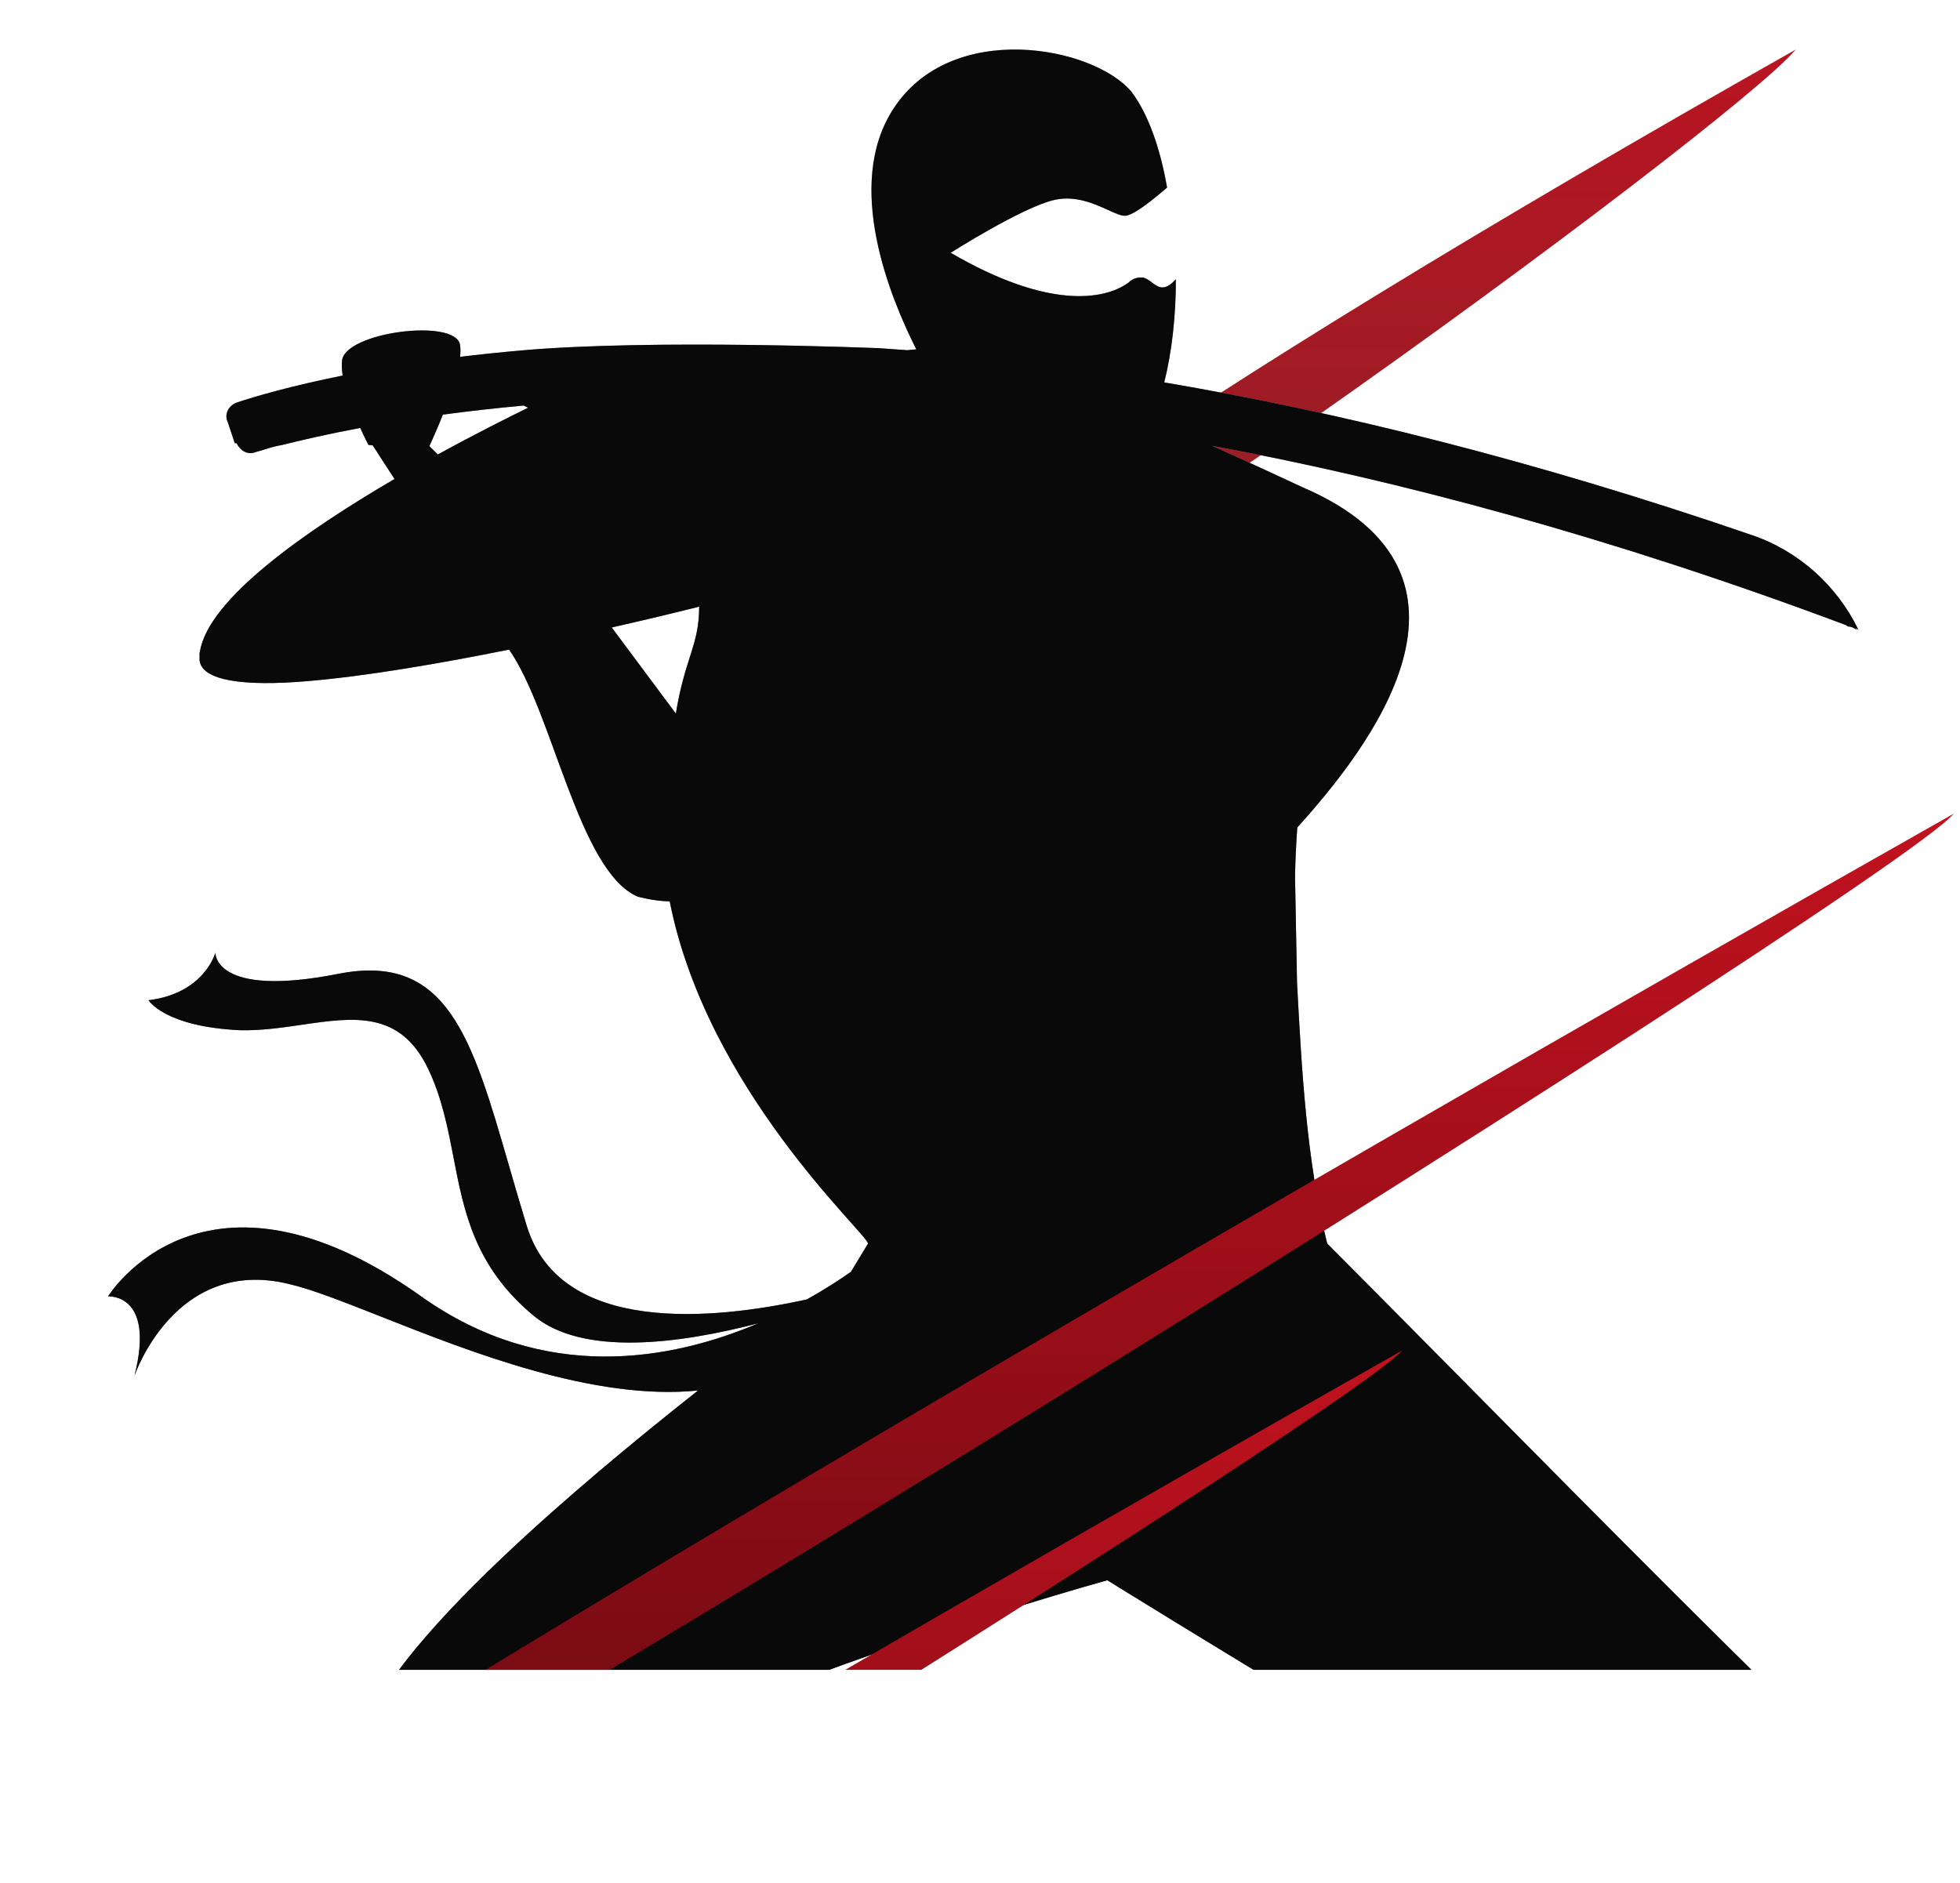 <svg xmlns="http://www.w3.org/2000/svg" fill="none" viewBox="0 0 51 49" height="49" width="51">
<g clip-path="url(#clip0_7842_3749)">
<path fill="url(#paint0_linear_7842_3749)" d="M46.726 1.289C30.137 10.672 22.487 16.223 19.672 19.575C24.029 18.737 45.05 3.3 46.726 1.289Z"></path>
<path fill="url(#paint1_linear_7842_3749)" d="M30.597 7.266C30.597 8.21 30.496 9.145 30.294 9.951C34.806 10.718 39.906 11.973 45.566 13.918C46.802 14.331 47.809 15.248 48.359 16.395C48.341 16.378 48.317 16.36 48.288 16.345C48.297 16.362 48.305 16.378 48.313 16.395C48.267 16.349 48.175 16.303 48.084 16.303L48.031 16.266C41.908 13.971 36.397 12.501 31.535 11.599L32.703 12.129L33.893 12.68C39.186 14.953 35.594 19.497 33.756 21.533C33.725 21.95 33.706 22.376 33.697 22.806L33.749 25.575C33.868 27.782 33.992 30.187 34.534 32.36C41.404 39.26 48.117 46.25 55.407 52.728C55.841 53.118 56.288 53.508 56.734 53.898C57.18 54.288 57.627 54.678 58.061 55.068C58.351 55.315 58.636 55.562 58.92 55.807C59.532 56.337 60.136 56.86 60.762 57.361C64.378 60.389 66.758 63.738 66.758 63.738H66.68C66.702 63.768 66.713 63.784 66.713 63.784H66.634L66.657 63.815L66.668 63.83H60.671L60.717 63.784L60.716 63.784L62.273 60.94C61.903 60.728 61.536 60.518 61.172 60.31L61.171 60.309C59.326 59.254 57.553 58.24 55.855 57.233C38.816 47.342 28.813 41.122 28.813 41.122C28.813 41.122 13.753 45.296 13.661 48.141L13.661 48.146C13.688 49.275 14.594 51.853 15.766 54.609C17.643 58.967 20.023 63.784 20.023 63.784H20.001L20.024 63.83H13.661L13.661 63.829L13.724 63.786L13.727 63.784H13.661L16.401 61.893C16.169 61.551 10.122 52.578 9.359 47.269C9.379 47.276 9.399 47.282 9.42 47.289C9.414 47.251 9.409 47.214 9.404 47.177C9.266 46.122 9.312 45.251 9.678 44.562C10.839 42.267 14.817 38.829 18.163 36.185C15.461 36.454 12.265 35.191 9.918 34.263C8.942 33.878 8.113 33.55 7.527 33.415C4.552 32.681 3.499 35.8 3.499 35.8C4.048 33.644 2.812 33.736 2.812 33.736C2.812 33.736 5.284 29.699 10.96 33.736C14.162 36.013 17.465 35.4 19.736 34.434C17.687 34.968 15.171 35.303 13.889 34.241C12.351 32.966 12.074 31.538 11.8 30.117C11.649 29.34 11.499 28.565 11.143 27.818C10.415 26.294 9.21 26.469 7.854 26.667C7.334 26.743 6.791 26.822 6.245 26.809C4.277 26.717 3.865 26.029 3.865 26.029C5.329 25.846 5.604 24.791 5.604 24.791C5.604 24.791 5.558 25.983 8.808 25.341C11.639 24.782 12.282 27.007 13.248 30.349C13.391 30.843 13.541 31.363 13.706 31.901C14.579 34.744 18.551 34.353 20.997 33.814C21.475 33.547 21.864 33.292 22.142 33.096L22.587 32.36C22.531 32.066 18.395 28.357 17.426 23.455C17.031 23.455 16.59 23.332 16.59 23.332C15.056 22.664 14.394 18.552 13.247 16.904C11.448 17.266 9.508 17.6 7.985 17.726C6.383 17.863 5.239 17.726 5.193 17.175V16.992C5.196 16.979 5.2 16.967 5.203 16.954C5.419 15.589 7.943 13.822 10.265 12.465C9.99 12.044 9.793 11.737 9.697 11.588L9.588 11.579C9.588 11.579 9.493 11.4 9.373 11.136C8.528 11.295 7.85 11.452 7.345 11.578C7.165 11.608 7.005 11.658 6.865 11.702C6.79 11.725 6.722 11.746 6.659 11.762C6.43 11.854 6.247 11.716 6.155 11.533L6.109 11.533L5.926 10.982C5.835 10.799 5.926 10.569 6.155 10.477C6.652 10.312 7.577 10.042 8.916 9.773C8.894 9.628 8.886 9.493 8.901 9.377C8.993 8.643 11.831 8.276 11.968 8.964C11.985 9.052 11.985 9.162 11.971 9.286C12.472 9.225 13.002 9.169 13.562 9.12C16.962 8.815 22.881 9.061 22.881 9.061C23.121 9.077 23.363 9.094 23.608 9.113C23.691 9.103 23.77 9.095 23.843 9.091C23.145 7.712 21.978 4.825 23.227 2.862C24.738 0.477 28.491 1.211 29.452 2.403C29.864 2.954 30.185 3.826 30.368 4.881C30.047 5.156 29.498 5.615 29.269 5.615C29.161 5.615 29.011 5.546 28.827 5.463C28.469 5.301 27.983 5.08 27.438 5.202C26.614 5.385 24.737 6.578 24.737 6.578C27.255 8.046 28.72 7.817 29.36 7.358C29.498 7.22 29.635 7.22 29.727 7.22C29.821 7.236 29.898 7.294 29.975 7.352C30.122 7.463 30.264 7.569 30.505 7.358L30.597 7.266ZM11.175 11.605C11.184 11.617 11.189 11.625 11.189 11.625L11.392 11.827C12.381 11.285 13.242 10.854 13.744 10.609C13.704 10.595 13.665 10.576 13.632 10.553C12.872 10.622 12.169 10.703 11.524 10.79C11.376 11.162 11.235 11.475 11.175 11.605ZM15.918 16.329L17.586 18.569C17.821 17.122 18.192 16.787 18.192 15.799L18.192 15.782L18.171 15.79L18.147 15.799C17.705 15.91 16.908 16.104 15.918 16.329Z" clip-rule="evenodd" fill-rule="evenodd"></path>
<path fill="#090909" d="M30.597 7.266C30.597 8.21 30.496 9.145 30.294 9.951C34.806 10.718 39.906 11.973 45.566 13.918C46.802 14.331 47.809 15.248 48.359 16.395C48.341 16.378 48.317 16.36 48.288 16.345C48.297 16.362 48.305 16.378 48.313 16.395C48.267 16.349 48.175 16.303 48.084 16.303L48.031 16.266C41.908 13.971 36.397 12.501 31.535 11.599L32.703 12.129L33.893 12.68C39.186 14.953 35.594 19.497 33.756 21.533C33.725 21.95 33.706 22.376 33.697 22.806L33.749 25.575C33.868 27.782 33.992 30.187 34.534 32.36C41.404 39.26 48.117 46.25 55.407 52.728C55.841 53.118 56.288 53.508 56.734 53.898C57.18 54.288 57.627 54.678 58.061 55.068C58.351 55.315 58.636 55.562 58.92 55.807C59.532 56.337 60.136 56.86 60.762 57.361C64.378 60.389 66.758 63.738 66.758 63.738H66.68C66.702 63.768 66.713 63.784 66.713 63.784H66.634L66.657 63.815L66.668 63.83H60.671L60.717 63.784L60.716 63.784L62.273 60.94C61.903 60.728 61.536 60.518 61.172 60.31L61.171 60.309C59.326 59.254 57.553 58.24 55.855 57.233C38.816 47.342 28.813 41.122 28.813 41.122C28.813 41.122 13.753 45.296 13.661 48.141L13.661 48.146C13.688 49.275 14.594 51.853 15.766 54.609C17.643 58.967 20.023 63.784 20.023 63.784H20.001L20.024 63.83H13.661L13.661 63.829L13.724 63.786L13.727 63.784H13.661L16.401 61.893C16.169 61.551 10.122 52.578 9.359 47.269C9.379 47.276 9.399 47.282 9.42 47.289C9.414 47.251 9.409 47.214 9.404 47.177C9.266 46.122 9.312 45.251 9.678 44.562C10.839 42.267 14.817 38.829 18.163 36.185C15.461 36.454 12.265 35.191 9.918 34.263C8.942 33.878 8.113 33.55 7.527 33.415C4.552 32.681 3.499 35.8 3.499 35.8C4.048 33.644 2.812 33.736 2.812 33.736C2.812 33.736 5.284 29.699 10.96 33.736C14.162 36.013 17.465 35.4 19.736 34.434C17.687 34.968 15.171 35.303 13.889 34.241C12.351 32.966 12.074 31.538 11.8 30.117C11.649 29.34 11.499 28.565 11.143 27.818C10.415 26.294 9.21 26.469 7.854 26.667C7.334 26.743 6.791 26.822 6.245 26.809C4.277 26.717 3.865 26.029 3.865 26.029C5.329 25.846 5.604 24.791 5.604 24.791C5.604 24.791 5.558 25.983 8.808 25.341C11.639 24.782 12.282 27.007 13.248 30.349C13.391 30.843 13.541 31.363 13.706 31.901C14.579 34.744 18.551 34.353 20.997 33.814C21.475 33.547 21.864 33.292 22.142 33.096L22.587 32.36C22.531 32.066 18.395 28.357 17.426 23.455C17.031 23.455 16.59 23.332 16.59 23.332C15.056 22.664 14.394 18.552 13.247 16.904C11.448 17.266 9.508 17.6 7.985 17.726C6.383 17.863 5.239 17.726 5.193 17.175V16.992C5.196 16.979 5.2 16.967 5.203 16.954C5.419 15.589 7.943 13.822 10.265 12.465C9.99 12.044 9.793 11.737 9.697 11.588L9.588 11.579C9.588 11.579 9.493 11.4 9.373 11.136C8.528 11.295 7.85 11.452 7.345 11.578C7.165 11.608 7.005 11.658 6.865 11.702C6.79 11.725 6.722 11.746 6.659 11.762C6.43 11.854 6.247 11.716 6.155 11.533L6.109 11.533L5.926 10.982C5.835 10.799 5.926 10.569 6.155 10.477C6.652 10.312 7.577 10.042 8.916 9.773C8.894 9.628 8.886 9.493 8.901 9.377C8.993 8.643 11.831 8.276 11.968 8.964C11.985 9.052 11.985 9.162 11.971 9.286C12.472 9.225 13.002 9.169 13.562 9.12C16.962 8.815 22.881 9.061 22.881 9.061C23.121 9.077 23.363 9.094 23.608 9.113C23.691 9.103 23.77 9.095 23.843 9.091C23.145 7.712 21.978 4.825 23.227 2.862C24.738 0.477 28.491 1.211 29.452 2.403C29.864 2.954 30.185 3.826 30.368 4.881C30.047 5.156 29.498 5.615 29.269 5.615C29.161 5.615 29.011 5.546 28.827 5.463C28.469 5.301 27.983 5.08 27.438 5.202C26.614 5.385 24.737 6.578 24.737 6.578C27.255 8.046 28.72 7.817 29.36 7.358C29.498 7.22 29.635 7.22 29.727 7.22C29.821 7.236 29.898 7.294 29.975 7.352C30.122 7.463 30.264 7.569 30.505 7.358L30.597 7.266ZM11.175 11.605C11.184 11.617 11.189 11.625 11.189 11.625L11.392 11.827C12.381 11.285 13.242 10.854 13.744 10.609C13.704 10.595 13.665 10.576 13.632 10.553C12.872 10.622 12.169 10.703 11.524 10.79C11.376 11.162 11.235 11.475 11.175 11.605ZM15.918 16.329L17.586 18.569C17.821 17.122 18.192 16.787 18.192 15.799L18.192 15.782L18.171 15.79L18.147 15.799C17.705 15.91 16.908 16.104 15.918 16.329Z" clip-rule="evenodd" fill-rule="evenodd"></path>
<path fill="url(#paint2_linear_7842_3749)" d="M50.84 21.172C34.251 30.555 0.37 50.16 -2.445 53.511C1.911 52.674 49.164 23.183 50.84 21.172Z"></path>
<path fill="url(#paint3_linear_7842_3749)" d="M36.478 35.148C23.188 42.666 -3.956 58.372 -6.211 61.057C-2.721 60.386 35.135 36.759 36.478 35.148Z"></path>
</g>
<defs>
<linearGradient gradientUnits="userSpaceOnUse" y2="30.829" x2="31.206" y1="-1.511" x1="31.206" id="paint0_linear_7842_3749">
<stop stop-color="#C1121F"></stop>
<stop stop-color="#652C30" offset="1"></stop>
</linearGradient>
<linearGradient gradientUnits="userSpaceOnUse" y2="63.83" x2="34.785" y1="1.289" x1="34.785" id="paint1_linear_7842_3749">
<stop stop-color="#989898"></stop>
<stop stop-color="#323232" offset="1"></stop>
</linearGradient>
<linearGradient gradientUnits="userSpaceOnUse" y2="53.511" x2="24.197" y1="21.172" x1="24.197" id="paint2_linear_7842_3749">
<stop stop-color="#C1121F"></stop>
<stop stop-color="#5B080F" offset="1"></stop>
</linearGradient>
<linearGradient gradientUnits="userSpaceOnUse" y2="61.057" x2="15.133" y1="35.148" x1="15.133" id="paint3_linear_7842_3749">
<stop stop-color="#C1121F"></stop>
<stop stop-color="#5B080F" offset="1"></stop>
</linearGradient>
<clipPath id="clip0_7842_3749">
<path fill="white" d="M0 7.48C0 3.599 3.146 0.453 7.027 0.453H43.973C47.854 0.453 51 3.599 51 7.48V43.453H0V7.48Z"></path>
</clipPath>
</defs>
</svg>
